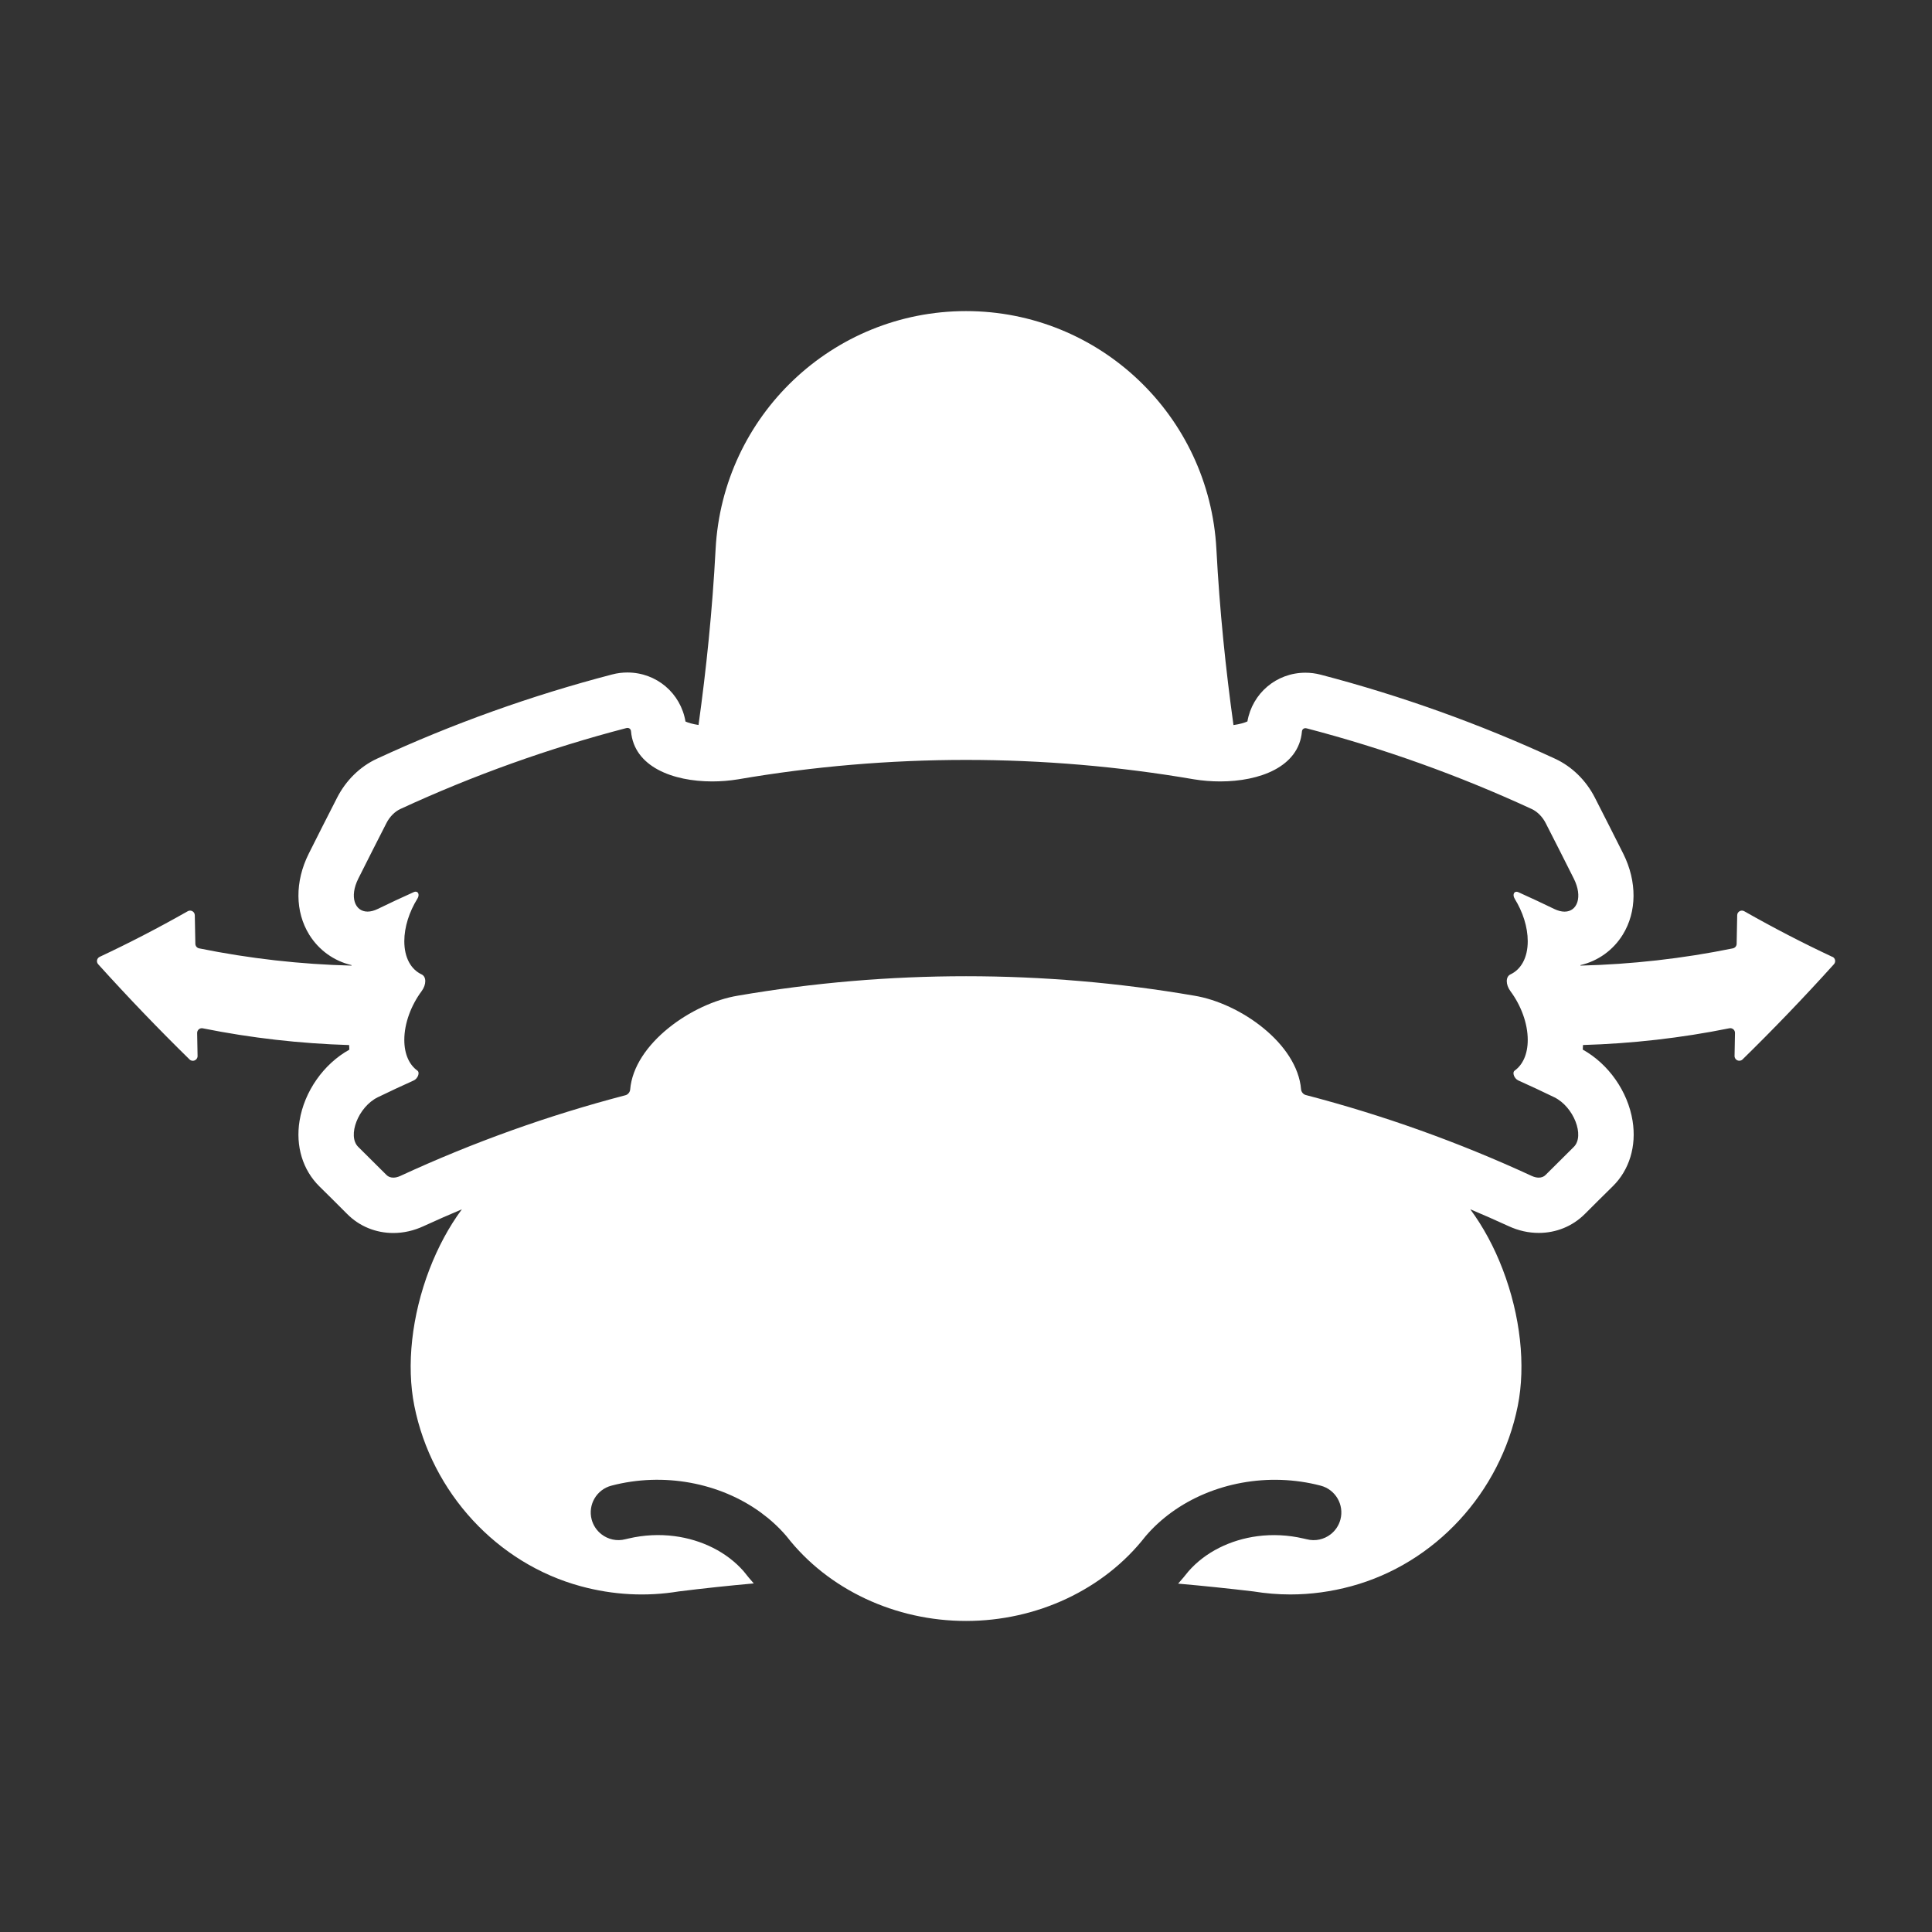 <?xml version="1.0" encoding="UTF-8"?>
<svg id="Copy" xmlns="http://www.w3.org/2000/svg" viewBox="0 0 453.54 453.54">
  <rect x="0" y="0" width="453.54" height="453.54" fill="#333333" stroke="none"/>
  <defs>
    <style>
      .cls-1 {
        fill: #fff;
      }
    </style>
  </defs>
  <path class="cls-1" d="M430.14,224.62c-6.82-3.19-13.72-6.76-20.68-10.71-.73-.41-1.64.1-1.65.94l-.13,6.71c0,.52-.38.96-.89,1.07-11.82,2.41-23.8,3.75-35.79,4.05,0-.04.02-.08.03-.12,4.1-.96,7.66-3.49,9.92-7.15,3.32-5.37,3.37-12.46.13-18.97-2.2-4.38-4.44-8.81-6.68-13.19-2.07-4.06-5.39-7.31-9.35-9.14-17.69-8.18-36.2-14.81-55.04-19.73-1.18-.31-2.37-.46-3.56-.46-6.81,0-12.47,4.84-13.62,11.44-.66.3-1.76.64-3.27.85-1.81-13.01-3.25-26.87-4.01-41.3-1.66-31.33-27.48-55.88-58.78-55.88s-57.12,24.54-58.78,55.88c-.76,14.42-2.2,28.27-4.01,41.28-1.4-.21-2.44-.53-3.06-.81-1.12-6.64-6.78-11.51-13.64-11.51-1.2,0-2.4.15-3.57.46-18.89,4.92-37.48,11.57-55.22,19.78-3.95,1.82-7.28,5.08-9.36,9.16-2.23,4.36-4.48,8.79-6.66,13.15-3.26,6.52-3.21,13.61.12,18.99,2.27,3.66,5.83,6.19,9.92,7.15,0,.04.02.08.03.12-11.99-.3-23.97-1.65-35.79-4.05-.51-.1-.88-.55-.89-1.07l-.13-6.71c-.02-.84-.92-1.35-1.65-.94-6.96,3.95-13.87,7.52-20.68,10.71-.67.32-.85,1.19-.35,1.74,7.07,7.83,14.23,15.28,21.45,22.35.71.69,1.9.17,1.88-.82l-.1-5.39c-.01-.71.63-1.24,1.32-1.1,11.35,2.28,22.85,3.58,34.36,3.93.02.36.02.72.05,1.08-6.04,3.36-10.57,9.8-11.69,16.71-.96,5.93.74,11.54,4.68,15.41,2.16,2.12,4.36,4.31,6.52,6.48,2.84,2.86,6.69,4.44,10.81,4.44,2.41,0,4.8-.54,7.09-1.6,2.97-1.37,5.98-2.68,9-3.96-3,4.07-5.58,8.82-7.61,14.1-4.16,10.85-5.45,22.54-3.54,32.06,4.09,20.38,19.42,36.99,39.06,42.32,7.63,2.07,15.37,2.48,23.01,1.22,5.84-.73,11.72-1.35,17.61-1.88-.81-.91-1.6-1.85-2.35-2.82-3.97-4.55-9.86-7.44-16.25-8.28-3.52-.46-7.19-.29-10.77.55-.25.06-.5.1-.75.17-2.04.54-4.1.04-5.64-1.16-1.09-.85-1.92-2.04-2.3-3.47-.91-3.47,1.16-7.03,4.64-7.94,12.26-3.22,25.46-.69,35.05,6.29,2.19,1.6,4.2,3.42,5.96,5.47.07.08.13.16.2.24,9.66,12.37,25.38,19.76,42.04,19.76s32.37-7.39,42.04-19.76c.06-.08.13-.16.2-.24,1.76-2.05,3.77-3.87,5.96-5.47,9.59-6.97,22.79-9.5,35.05-6.29,3.47.91,5.55,4.46,4.64,7.94-.38,1.44-1.21,2.63-2.3,3.48-1.54,1.2-3.6,1.69-5.63,1.16-.25-.06-.5-.11-.75-.17-3.59-.84-7.27-1.01-10.79-.55-6.38.84-12.26,3.73-16.23,8.28-.77.98-1.57,1.93-2.4,2.86,5.88.52,11.78,1.13,17.67,1.83,2.88.47,5.77.71,8.67.71,4.79,0,9.58-.65,14.33-1.94,19.64-5.33,34.97-21.94,39.06-42.32,1.91-9.53.62-21.21-3.54-32.06-2.02-5.28-4.6-10.02-7.61-14.1,3.02,1.28,6.03,2.59,9,3.96,2.29,1.06,4.67,1.59,7.08,1.59,4.11,0,7.95-1.58,10.81-4.44,2.16-2.17,4.37-4.35,6.55-6.5,3.91-3.83,5.62-9.45,4.66-15.38-1.12-6.92-5.66-13.36-11.69-16.71.03-.35.03-.72.05-1.08,11.51-.34,23.01-1.64,34.36-3.93.69-.14,1.34.39,1.32,1.1l-.1,5.39c-.02.99,1.17,1.51,1.88.82,7.22-7.07,14.38-14.51,21.45-22.35.5-.55.32-1.43-.35-1.74ZM355.57,210.97c1.9,3.07,3.07,6.64,3.07,9.98,0,3.89-1.58,6.63-4.06,7.79-1.15.54-1.15,2.39,0,3.94,2.48,3.35,4.06,7.55,4.06,11.44,0,3.35-1.17,5.84-3.07,7.21-.64.46-.1,1.88.86,2.31,2.83,1.27,5.64,2.58,8.43,3.94,4.58,2.23,7.22,9.07,4.59,11.66-2.2,2.17-4.41,4.36-6.62,6.58-.41.42-.97.63-1.61.63-.5,0-1.06-.13-1.63-.39-17.22-7.96-34.98-14.29-53.05-19-.59-.15-1.06-.73-1.11-1.32-.88-10.75-14.3-20.25-25.11-22.01-17.72-3.04-35.62-4.56-53.54-4.56s-35.83,1.52-53.54,4.56c-10.81,1.76-24.42,11.3-25.31,22.06-.05.6-.53,1.17-1.11,1.32-18.01,4.7-35.7,11.02-52.86,18.95-.57.26-1.12.39-1.63.39-.64,0-1.2-.21-1.61-.63-2.22-2.22-4.42-4.41-6.62-6.58-2.64-2.58,0-9.42,4.59-11.66,2.8-1.36,5.61-2.67,8.43-3.94.96-.43,1.5-1.85.86-2.31-1.9-1.37-3.07-3.86-3.07-7.21,0-3.89,1.58-8.09,4.06-11.44,1.15-1.55,1.15-3.4,0-3.94-2.48-1.16-4.06-3.9-4.06-7.79,0-3.34,1.17-6.92,3.07-9.98.53-.85.25-1.65-.41-1.65-.13,0-.29.03-.45.11-2.83,1.27-5.64,2.58-8.43,3.94-.88.43-1.69.63-2.4.63-3,0-4.31-3.48-2.18-7.74,2.2-4.39,4.41-8.74,6.62-13.07.74-1.45,1.95-2.68,3.24-3.27,17.22-7.96,34.98-14.29,53.05-19,.1-.03.19-.04.28-.04.45,0,.79.31.83.79.72,8.35,9.85,11.77,19.06,11.77,2.04,0,4.09-.17,6.05-.49,17.71-3.04,35.62-4.56,53.54-4.56s35.83,1.52,53.54,4.56c1.97.32,4.04.49,6.11.49,9.25,0,18.47-3.39,19.2-11.72.04-.48.38-.78.83-.78.09,0,.18.01.28.04,18.01,4.7,35.7,11.02,52.86,18.95,1.29.6,2.5,1.82,3.24,3.27,2.22,4.33,4.42,8.69,6.62,13.07,2.13,4.27.82,7.74-2.18,7.74-.71,0-1.52-.2-2.4-.62-2.8-1.36-5.61-2.67-8.43-3.94-.16-.07-.31-.11-.45-.11-.66,0-.94.8-.41,1.65Z"/>
</svg>